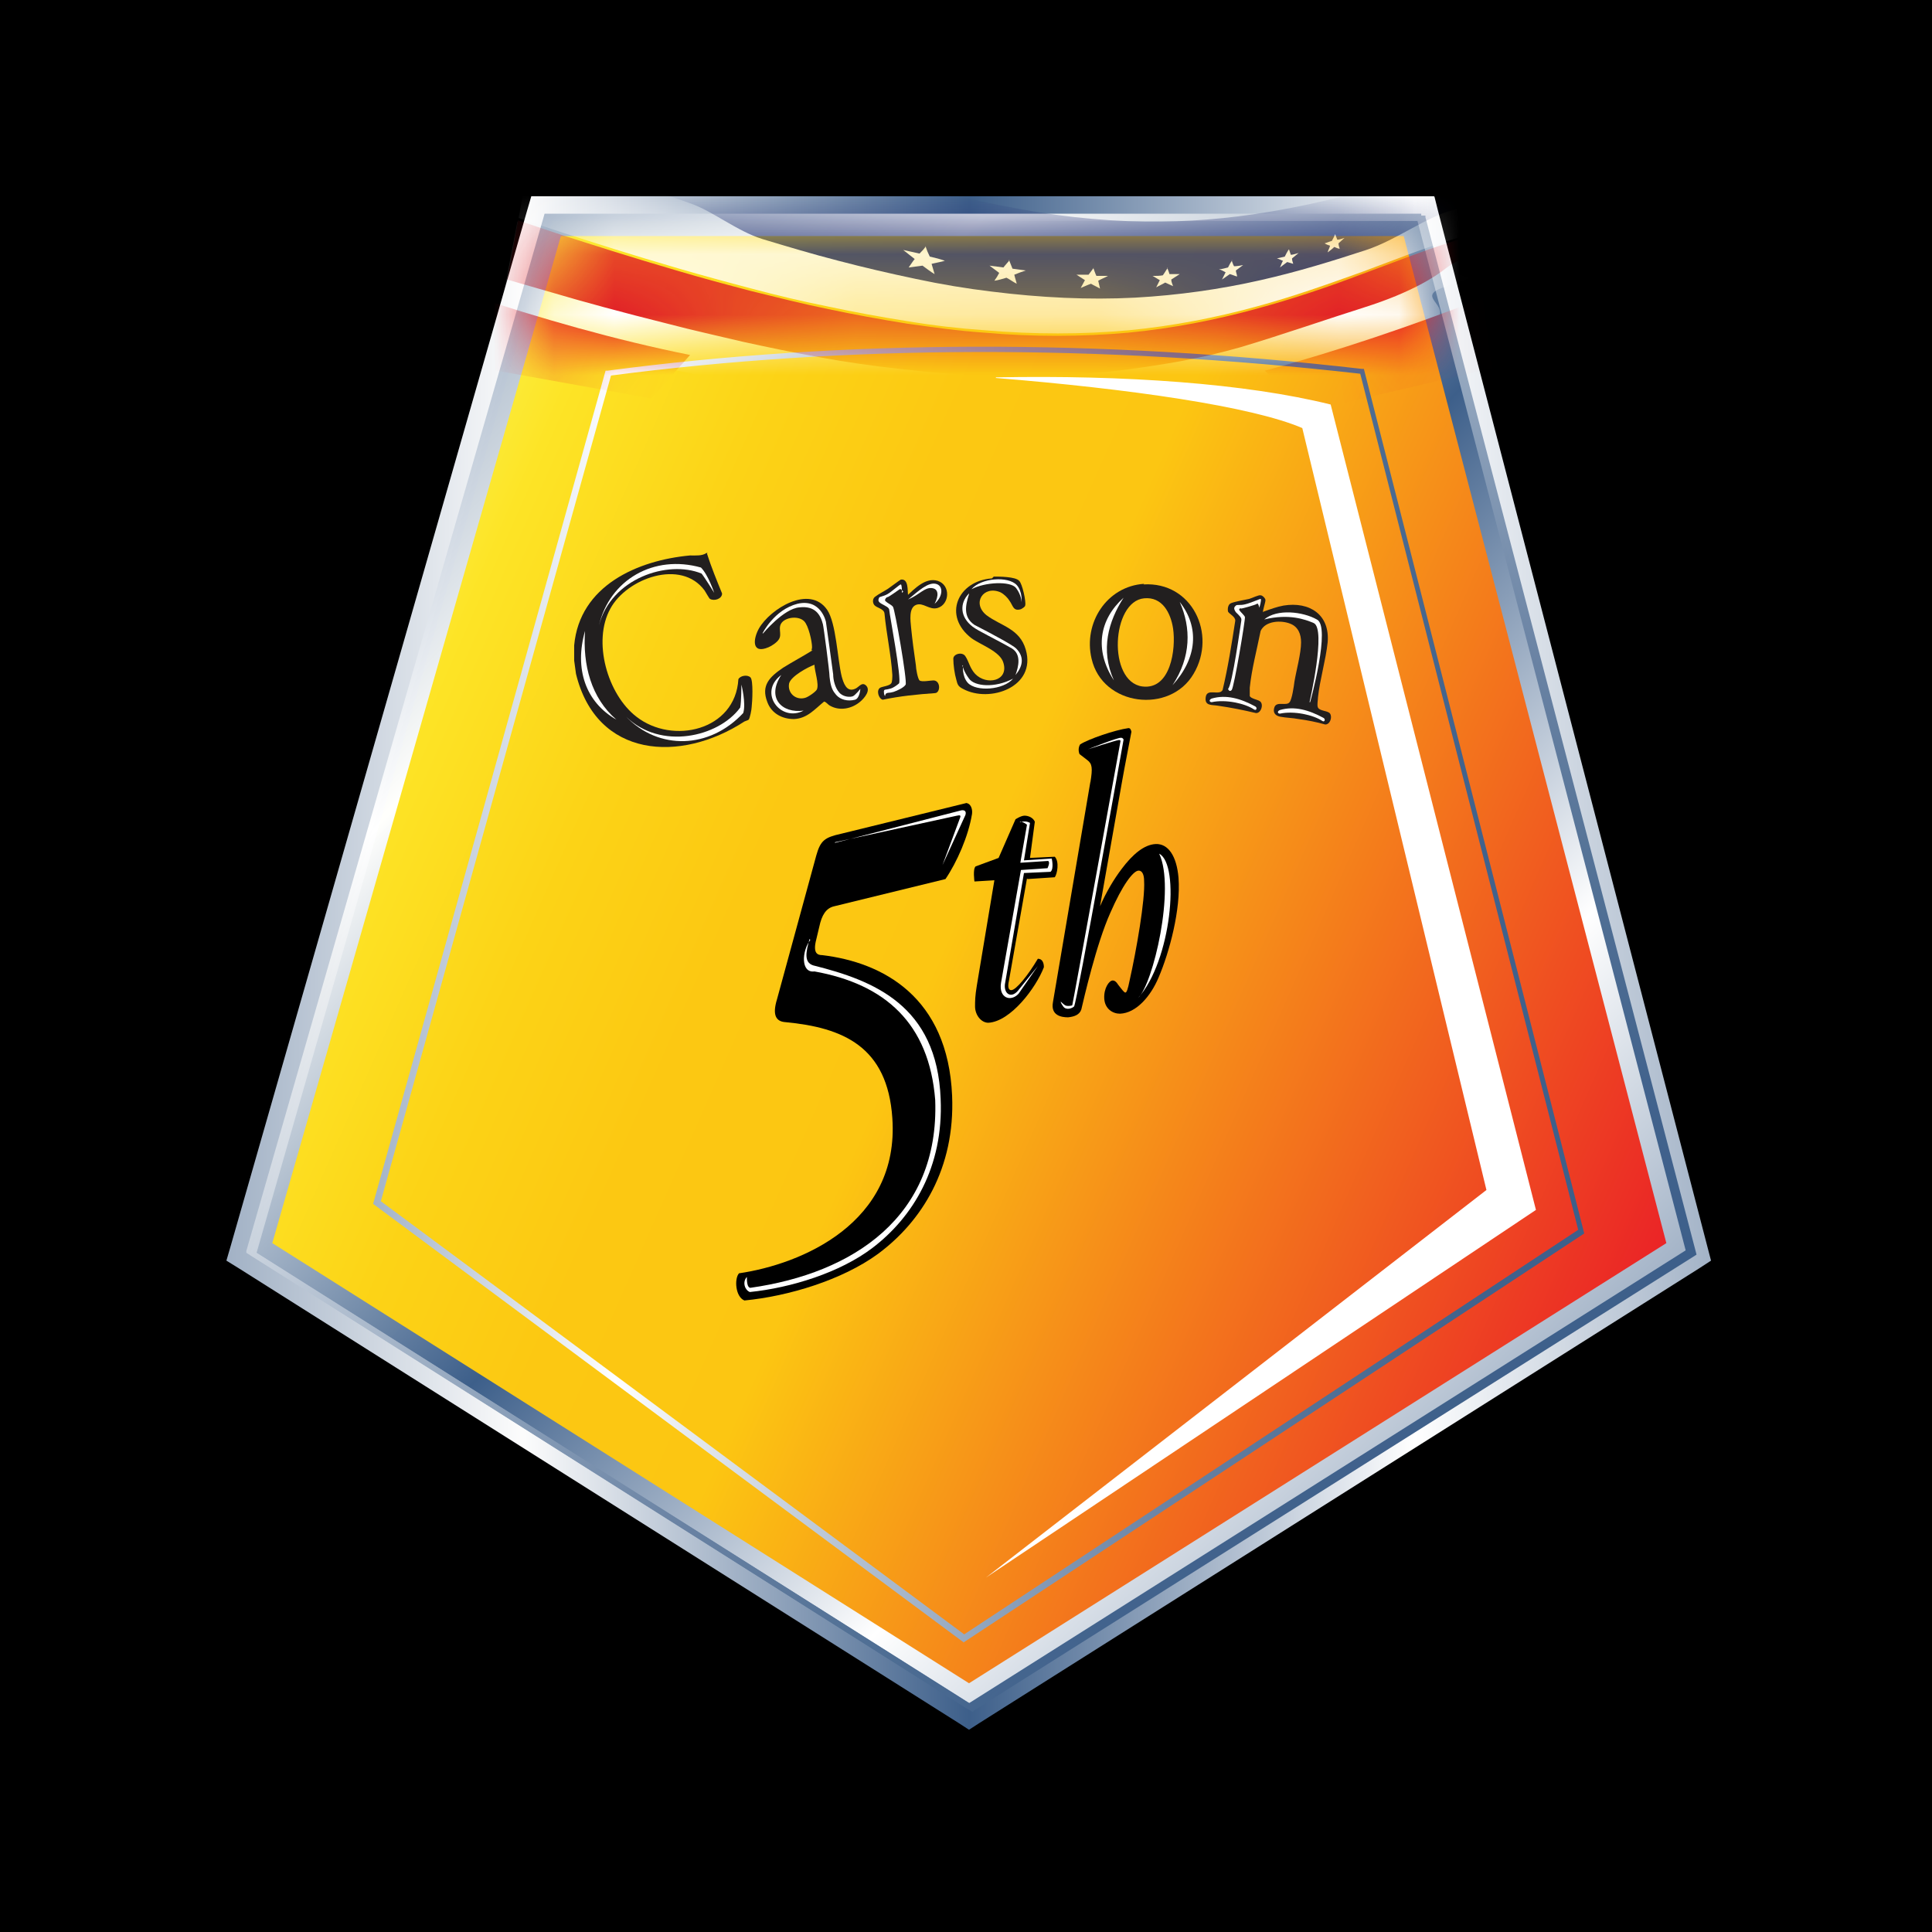 <?xml version="1.0" encoding="UTF-8"?><svg id="Layer_1" xmlns="http://www.w3.org/2000/svg" xmlns:xlink="http://www.w3.org/1999/xlink" viewBox="0 0 32 32"><defs><style>.cls-1{fill:none;}.cls-2{mask:url(#mask);}.cls-3{fill:url(#linear-gradient-5);}.cls-4{fill:url(#linear-gradient-6);}.cls-5{fill:url(#linear-gradient-4);}.cls-6{fill:url(#linear-gradient-3);}.cls-7{fill:url(#linear-gradient-2);}.cls-8{fill:url(#linear-gradient);}.cls-9{fill:#293678;}.cls-10{fill:#fff;}.cls-11{fill:#ea1f27;}.cls-12{fill:#221f1f;}.cls-13{fill:#e12027;}</style><linearGradient id="linear-gradient" x1="6.24" y1="24.06" x2="28.41" y2="14.26" gradientTransform="translate(0 34) scale(1 -1)" gradientUnits="userSpaceOnUse"><stop offset="0" stop-color="#fbee41"/><stop offset=".06" stop-color="#fde426"/><stop offset=".19" stop-color="#fcd316"/><stop offset=".31" stop-color="#fcc812"/><stop offset=".45" stop-color="#fcc612"/><stop offset="1" stop-color="#ea1f27"/></linearGradient><linearGradient id="linear-gradient-2" x1="7.13" y1="28.48" x2="25.23" y2="10.51" gradientTransform="translate(0 34) scale(1 -1)" gradientUnits="userSpaceOnUse"><stop offset="0" stop-color="#a3b3c7" stop-opacity=".99"/><stop offset=".2" stop-color="#fff" stop-opacity=".99"/><stop offset=".5" stop-color="#3d5f8a"/><stop offset=".8" stop-color="#fff"/><stop offset="1" stop-color="#a3b3c7"/></linearGradient><linearGradient id="linear-gradient-3" x1="3.75" y1="18.05" x2="28.35" y2="18.05" xlink:href="#linear-gradient-2"/><linearGradient id="linear-gradient-4" x1="7.09" y1="28.52" x2="25.27" y2="10.47" gradientTransform="translate(0 34) scale(1 -1)" gradientUnits="userSpaceOnUse"><stop offset="0" stop-color="#a3b3c7"/><stop offset=".2" stop-color="#fff"/><stop offset=".25" stop-color="#eaedf0"/><stop offset=".39" stop-color="#b5c2d2"/><stop offset=".53" stop-color="#899eb8"/><stop offset=".66" stop-color="#6982a3"/><stop offset=".79" stop-color="#517095"/><stop offset=".9" stop-color="#42638d"/><stop offset="1" stop-color="#3d5f8a"/></linearGradient><linearGradient id="linear-gradient-5" x1="7.16" y1="28.49" x2="25.34" y2="10.44" xlink:href="#linear-gradient-4"/><linearGradient id="linear-gradient-6" x1="6.18" y1="17.53" x2="26.25" y2="17.53" xlink:href="#linear-gradient-4"/><mask id="mask" x="7.67" y=".71" width="20.39" height="6.12" maskUnits="userSpaceOnUse"><g id="mask0_906_505"><path class="cls-10" d="M23.25,3.89h-4.56s-9.4,0-9.4,0l-.63,2.1c1.59-.27,3.38-.56,5-.65,1.66-.09,3.34-.09,5.03,0,1.63.09,3.44.25,5.09.5l-.53-1.96h0Z"/></g></mask></defs><rect width="32" height="32"/><path class="cls-8" d="M27.98,20.73L23.5,3.58h-14.45l-4.92,17.15,11.92,7.53,11.92-7.53Z"/><path class="cls-7" d="M23.25,3.91l4.35,16.68-11.55,7.29-11.54-7.29L9.29,3.91h13.96M23.5,3.58h-14.45l-4.92,17.15,11.92,7.53,11.92-7.53L23.5,3.58Z"/><path class="cls-6" d="M23.5,3.58l4.47,17.15-11.92,7.53-11.92-7.53L9.05,3.58h14.45M23.75,3.25h-14.95l-.07.24L3.82,20.64l-.07.24.21.13,11.92,7.53.17.11.17-.11,11.92-7.53.2-.13-.06-.23L23.82,3.5l-.06-.24h0Z"/><path class="cls-5" d="M16.05,28.31h-.02s-11.95-7.56-11.95-7.56v-.03S9.02,3.54,9.02,3.54h14.52v.03s4.49,17.18,4.49,17.18l-.03.02-11.95,7.54h0ZM4.18,20.71l11.87,7.5,11.87-7.5L23.47,3.63h-14.39l-4.9,17.09h0Z"/><path class="cls-3" d="M16.12,28.35h-.02s-11.95-7.56-11.95-7.56v-.03S9.09,3.57,9.09,3.57h14.52v.03s4.49,17.18,4.49,17.18l-.03.02-11.95,7.54h0ZM4.25,20.75l11.87,7.5,11.87-7.5L23.54,3.66h-14.39l-4.9,17.09h0Z"/><path d="M15.99,13.3c.09,0,.12.1.11.18-.06.37-.25.8-.44,1.08l-1.84.45c-.14.03-.21.15-.25.34l-.05.21c-.06.23.02.26.1.26,1,.12,2.08.69,2.15,2.33.05,1.2-.5,2.08-1.23,2.62-.59.43-1.48.7-2.21.77-.15-.06-.17-.36-.09-.45,1.03-.15,2.66-.83,2.54-2.57-.08-1.19-.82-1.5-1.77-1.59-.16-.01-.22-.12-.14-.38l.65-2.38c.07-.25.14-.3.41-.36l2.08-.51h0Z"/><path d="M17.01,14.55l-.3,1.7c-.02.09-.01.15.04.15.08,0,.28-.25.44-.52.07,0,.1.06.1.14-.13.34-.55.9-.92.92-.12,0-.22-.13-.22-.27,0-.09,0-.17.03-.35l.29-1.74-.33.02s-.03-.21.02-.25l.38-.14.28-.64s.09-.06.15-.06c.06,0,.14.03.17.1l-.08.6.41-.02c.08.08.04.29,0,.34l-.45.03h0Z"/><path d="M18.06,12.96c.04-.24.03-.31-.05-.37l-.13-.1c-.02-.05-.02-.11.01-.16.14-.09.58-.24.8-.27.03,0,.04.02.05.06-.05.27-.1.51-.16.85l-.36,2.04h0c.1-.23.23-.45.36-.62.18-.24.37-.4.56-.41.21-.01.35.2.38.56.04.52-.15,1.23-.33,1.65-.13.31-.37.59-.64.6-.12,0-.25-.08-.26-.25-.01-.17.08-.3.14-.3.03,0,.06.02.09.07.07.09.1.13.12.13.02,0,.04-.05.07-.2.11-.49.26-1.34.24-1.65,0-.1-.03-.17-.09-.17-.09,0-.27.24-.47.7-.23.51-.44,1.43-.48,1.6-.03.09-.12.12-.22.13-.11,0-.29-.03-.25-.25l.62-3.65h0Z"/><path class="cls-10" d="M18.02,12.41s.5-.2.55-.19c.03,0,.04.03.04.03,0,0-.78,4.39-.82,4.42-.03.03-.13.07-.18,0-.05-.07-.04-.08-.04-.08,0,0,.04.04.07.06.03.02.11.01.12,0,.01-.02.8-4.38.8-4.38,0,0-.01-.02-.04-.01-.03,0-.5.15-.5.15h0Z"/><path class="cls-10" d="M19.2,14.14c.27.57-.1,2.16-.35,2.39.55-.61.7-2.21.35-2.39Z"/><path class="cls-10" d="M16.89,13.62c.06-.02.12-.02.17.01l-.1.62.46-.03s.04.17-.02.22l-.44.02-.31,1.81c-.04.18.09.28.21.14l.33-.41-.32.46c-.13.14-.33.07-.29-.18l.33-1.87.44-.03s.05-.1.01-.12l-.46.03.11-.63s-.06-.05-.11-.05h0Z"/><path class="cls-10" d="M13.83,13.96l2.06-.53c.09-.03.12.01.1.07l-.38.83.29-.78c.02-.05,0-.05-.05-.04l-2.02.44h0Z"/><path class="cls-10" d="M13.41,15.55c-.06.21-.1.39.06.44,1,.25,2.05.66,2.11,2.21.05,1.13-.46,1.96-1.13,2.47-.54.41-1.35.66-2.03.73-.08-.03-.13-.16-.05-.25,0,.09.01.18.06.18,1.7-.24,3.13-1.18,3.06-3.11-.1-1.27-.83-1.92-2-2.13-.23.03-.21-.34-.07-.52h0Z"/><path class="cls-12" d="M11.71,9.17c.07.22.16.44.25.66,0,.09-.13.13-.2.09-.01,0-.07-.11-.09-.14-.39-.53-1.29-.2-1.56.3-.3.54-.05,1.42.43,1.79.6.47,1.64.23,1.69-.62.03-.06.15-.08.2-.03.05.05.03.41.02.49,0,.04-.03.19-.05.21-.01.01-.05.02-.07.03-1.06.69-2.45.61-2.79-.79l-.03-.22c0-.08,0-.17,0-.25.09-.99,1.05-1.41,1.92-1.49.09,0,.2.01.27-.04h.02,0Z"/><path class="cls-12" d="M20.93,10.13c.11-.04.22-.08.33-.1.43-.07.77.15.73.61-.03.29-.13.62-.16.91,0,.05-.02.13,0,.17.03.06.17.05.2.1.04.06,0,.18-.08.18-.14-.04-.29-.07-.44-.09-.1-.02-.21-.02-.31-.04-.09-.02-.12-.08-.09-.16.04-.1.2-.01.25-.08.04-.05.07-.26.08-.34.03-.18.11-.47.11-.65,0-.14-.05-.26-.18-.31-.15-.06-.41-.05-.49.12-.06.3-.15.64-.18.94,0,.03,0,.12,0,.14.02.04.13.06.16.08.08.04.03.21-.06.2-.21-.05-.41-.09-.62-.12-.1-.02-.23.01-.21-.14.02-.16.22-.02.28-.12.09-.38.15-.76.21-1.15,0-.07-.1-.11-.12-.15-.01-.05,0-.12.05-.14.08-.03.21-.05.3-.07.04-.01.16-.07.19-.06.03,0,.08.05.08.08,0,.04-.05.18-.04.2h0Z"/><path class="cls-12" d="M18.94,9.68c.8-.05,1.22.82.83,1.48-.39.67-1.51.54-1.69-.25-.14-.59.25-1.2.87-1.24h0ZM18.95,9.91c-.54.05-.61,1.38-.03,1.46.47.06.56-.62.51-.96-.04-.26-.18-.53-.48-.5Z"/><path class="cls-12" d="M13.44,10.77s.01-.03.01-.05c0-.1-.06-.36-.13-.43-.09-.09-.28-.07-.36.01-.09.09,0,.2-.06.29-.03.05-.12.11-.17.13-.28.12-.26-.13-.16-.31.19-.33.84-.73,1.13-.31.15.22.17.81.24,1.1.03.11.08.27.22.21.06-.02.11-.12.18-.06.09.08-.02.21-.09.27-.14.12-.34.16-.5.07-.04-.02-.06-.06-.1-.07-.16.13-.28.28-.5.29-.19,0-.37-.09-.44-.28-.11-.28.04-.42.26-.57.16-.1.33-.19.49-.29h0,0ZM13.49,11.01c-.11.04-.39.19-.42.31-.03.16.11.28.26.24.05-.01.18-.1.2-.14.04-.09-.04-.31-.04-.41h0Z"/><path class="cls-12" d="M16.46,9.55c.09,0,.36,0,.42.07.05.04.12.35.1.41,0,.02-.05.05-.07.06-.13.04-.13-.06-.19-.14-.03-.05-.09-.11-.15-.14-.28-.12-.48.18-.23.38.24.18.55.22.65.57.18.62-.6.89-1.04.65-.08-.04-.09-.07-.11-.15-.03-.1-.05-.25-.05-.35,0-.08.15-.12.2-.04.06.09.07.19.16.29.19.2.56.12.47-.18-.05-.19-.38-.3-.53-.41-.48-.37-.23-.95.34-.99Z"/><path class="cls-12" d="M15.02,9.87c.13-.12.31-.31.51-.25.22.07.2.39,0,.45-.14.04-.24-.1-.36-.05-.12.05-.09.26-.08.37.02.2.05.43.08.63,0,.05.03.22.06.25.04.03.18,0,.23,0,.12,0,.12.2.03.21-.29.02-.59.05-.87.11-.07-.02-.11-.16-.04-.2.04-.02.15-.03.18-.07.02-.02.02-.11.02-.14-.02-.33-.1-.69-.13-1.02-.01-.08-.13-.09-.17-.14-.03-.04-.03-.11.02-.14.05-.04.15-.09.21-.13.03-.02.19-.14.21-.15.13-.02.11.18.12.26h0Z"/><path class="cls-10" d="M11.83,9.82s-.16-.26-.21-.32c-.56-.23-1.5.08-1.7.86.18-.76.91-1.18,1.69-.96.12.12.22.42.22.42h0Z"/><path class="cls-10" d="M12.28,11.33s0,.3-.02.39c-.36.49-1.32.71-1.89.15.54.56,1.38.54,1.94-.06.05-.16-.03-.47-.03-.47h0Z"/><path class="cls-10" d="M9.69,10.45c-.18.63.01,1.18.52,1.47-.42-.36-.56-.91-.52-1.47Z"/><path class="cls-10" d="M18.61,9.9c-.4.36-.49.86-.16,1.37-.23-.51-.09-.98.16-1.37Z"/><path class="cls-10" d="M19.54,9.97c.33.42.29.93-.12,1.38.31-.47.31-.95.12-1.38Z"/><path class="cls-10" d="M20.07,11.57c.24-.07.48,0,.72.13.04.02.02.08-.02.05-.15-.1-.47-.17-.7-.12-.04,0-.05-.04,0-.06h0Z"/><path class="cls-10" d="M21.2,11.76c.24-.07.48,0,.72.13.04.02.02.08-.02.05-.15-.1-.47-.17-.7-.12-.04,0-.05-.04,0-.06h0Z"/><path class="cls-10" d="M12.63,10.49s.19-.39.58-.49c.39-.09.47.3.47.3,0,0,.11.78.12.87,0,.09.03.22.1.3.07.08.19.08.23.06.04-.02.12-.12.12-.12,0,0-.01.16-.09.18-.12.03-.24,0-.31-.08-.05-.06-.09-.11-.11-.3,0-.09-.1-.84-.11-.87-.04-.16-.13-.31-.39-.28-.26.02-.6.43-.6.43h0Z"/><path class="cls-10" d="M12.94,11.18c-.39.29-.01.79.37.59-.36.05-.62-.21-.37-.59Z"/><path class="cls-10" d="M15.48,10c.14-.12.15-.3.02-.33-.13-.03-.29.12-.46.26.19-.08.27-.2.39-.19s.12.13.05.26h0Z"/><path class="cls-10" d="M14.94,9.82s0-.14-.02-.14c-.02,0-.15.12-.22.16-.07.04-.13.04-.14.06-.01.03-.03.06.04.1.07.04.13.06.13.11,0,.05.21,1.15.16,1.21,0,0-.09.08-.16.09-.07.02-.09,0-.09.05,0,.05.02.07.02.07,0,0,0-.04.03-.05.02-.01.04,0,.11-.02.06-.02.17-.07.2-.12.03-.06-.18-1.26-.21-1.29-.02-.03-.09-.06-.12-.09-.03-.02.01-.07.03-.07s.17-.11.2-.13c.02-.02.06.04.06.04h0Z"/><path class="cls-10" d="M20.86,10.06s.04-.13.02-.14c-.02,0-.17.07-.26.09-.08.02-.13,0-.15.02-.02.02-.05.04,0,.11.06.06.1.09.09.14-.01.05-.15,1.08-.22,1.13,0,0,.02.06.06.02.04-.04.23-1.18.22-1.21-.01-.03-.07-.08-.09-.11-.02-.03.02-.04.03-.03.01,0,.24-.06.26-.08s.04.07.04.07h0Z"/><path class="cls-10" d="M16.92,9.98s.02-.18-.08-.29c-.14-.15-.59-.12-.75.07.22-.12.65-.14.74-.02.09.12.09.23.09.23h0Z"/><path class="cls-10" d="M21.7,11.63s.35-1.26.11-1.37c-.23-.13-.66-.18-.87,0,.41-.1.68,0,.82.06.21.1-.07,1.31-.07,1.31h0Z"/><path class="cls-10" d="M15.95,11.02s-.02.18.08.29c.14.15.59.12.75-.07-.3.16-.64.13-.73,0-.09-.12-.11-.22-.11-.22h0Z"/><path class="cls-10" d="M16.05,9.83c-.16.16-.15.39.06.55.09.07.37.2.65.36.16.1.11.3.06.44.11-.13.16-.29.01-.44-.05-.05-.34-.21-.69-.39-.19-.13-.15-.32-.09-.51h0Z"/><path class="cls-10" d="M16.49,6.26c2.22.18,4.24.47,5.08.83l3.05,12.62-8.29,6.42,9.11-6.09-3.4-13.34c-1.41-.35-3.41-.49-5.54-.45h0Z"/><rect class="cls-1" x="2.74" y="2.22" width="27.49" height="29.07"/><path class="cls-4" d="M15.96,27.2l-.03-.02-9.75-7.24,3.85-13.8h.03c3.93-.52,8.14-.53,12.5-.03h.03s3.65,14.32,3.65,14.32l-10.29,6.78h0ZM6.3,19.89l9.67,7.18,10.17-6.7-3.61-14.18c-4.33-.49-8.51-.48-12.41.03l-3.81,13.67h0Z"/><rect class="cls-1" x="5.15" y="1.67" width="22.47" height="8.03"/><g class="cls-2"><path class="cls-10" d="M28.02,5s-.1-.11-.19-.22c-.14-.17-.34-.43-.62-.73-.28-.3-.65-.65-1.15-.83-.25-.09-.55-.14-.86-.13-.35,0-.72.08-1.12.18-.45.12-.92.27-1.42.43-.55.17-1.13.34-1.75.47-.65.14-1.35.23-2.07.25-.77.02-1.57-.03-2.36-.15-.42-.06-.84-.14-1.26-.24-.43-.1-.86-.21-1.28-.33-.43-.12-.85-.25-1.25-.39-.42-.14-.81-.28-1.18-.41-.78-.28-1.42-.53-1.87-.71-.47-.19-.73-.3-.73-.3-.11.57-.21,1.14-.32,1.72,0,0,.26.09.75.25.47.15,1.12.36,1.91.59.38.11.78.22,1.2.33.41.11.83.21,1.28.3.42.09.86.17,1.3.24.42.07.85.12,1.28.15.81.07,1.62.07,2.39,0,.73-.07,1.44-.21,2.1-.39.63-.17,1.21-.38,1.77-.58.51-.19.99-.38,1.44-.52.4-.13.78-.22,1.14-.25.32-.03.62,0,.87.07.5.14.88.47,1.16.75.28.29.48.53.62.69.09.1.15.16.18.2l.06-.47h0Z"/><path class="cls-10" d="M27.97,5.48s-.1-.1-.18-.2c-.14-.16-.34-.41-.62-.69-.28-.28-.66-.6-1.16-.75-.26-.07-.56-.1-.87-.07-.35.03-.73.13-1.14.26-.45.15-.92.33-1.44.52-.55.21-1.14.41-1.77.59-.66.18-1.37.32-2.1.39-.78.07-1.59.07-2.4,0-.43-.03-.85-.09-1.28-.15-.44-.07-.87-.15-1.3-.24-.44-.09-.87-.2-1.28-.3-.42-.11-.83-.22-1.2-.33-.79-.23-1.44-.44-1.91-.59-.48-.16-.75-.25-.75-.25-.11.58-.22,1.16-.33,1.74,0,0,.27.07.76.2.47.12,1.14.29,1.94.47.38.08.79.17,1.22.25.42.08.85.15,1.3.22.43.06.87.12,1.32.15.43.04.86.06,1.3.07.82.01,1.64-.04,2.43-.16.74-.12,1.73-.22,2.42-.38.67-.15,2.25-.51,2.76-.84.47-.31-.27-.45.19-.62.41-.16.79-.27,1.15-.33.32-.05.62-.04.88.01.5.11.89.41,1.17.67.29.27.49.5.63.65.08.09.14.15.18.18l.06-.47h0Z"/><path class="cls-13" d="M27.97,5.47s-.1-.1-.18-.2c-.14-.16-.34-.41-.62-.69-.28-.28-.66-.61-1.16-.75-.26-.07-.56-.1-.87-.07-.35.03-.73.12-1.14.26-.45.14-.92.33-1.44.52-.55.21-1.14.41-1.77.58-.66.18-1.37.32-2.1.39-.78.07-1.59.07-2.39,0-.43-.03-.85-.09-1.28-.15-.44-.07-.87-.15-1.3-.24-.44-.09-.87-.2-1.28-.3-.42-.11-.83-.22-1.2-.33-.79-.23-1.44-.44-1.91-.59-.48-.16-.75-.25-.75-.25-.06.33-.12.65-.18.98,0,0,.27.08.76.22.47.14,1.13.32,1.93.52.38.1.79.19,1.21.29.41.09.84.18,1.29.26.43.08.86.14,1.31.19.43.05.86.09,1.29.11.81.04,1.63,0,2.41-.09.74-.1,1.28-.19,1.95-.38.64-.19,1.48-.48,2.05-.66.79-.25,1.19-.52,1.34-.64.34-.27.79-.25,1.14-.3.32-.04.62-.02.88.04.5.12.88.43,1.17.7.29.27.49.51.63.67.09.09.15.15.18.19l.03-.27h0s0,0,0,0Z"/><path class="cls-9" d="M28.06,4.67s-.09-.11-.19-.23c-.14-.18-.34-.45-.61-.76-.28-.32-.64-.68-1.14-.88-.25-.1-.55-.16-.86-.17-.34,0-.72.04-1.11.13-.44.09-.91.23-1.41.36-.54.15-1.12.29-1.73.39-.65.11-1.34.17-2.05.16-.76-.01-1.55-.1-2.34-.26-.42-.08-.83-.18-1.24-.29-.43-.12-.85-.25-1.26-.38-.43-.14-.84-.29-1.24-.44-.41-.16-.8-.31-1.17-.46-.77-.32-1.4-.6-1.85-.8-.47-.21-.72-.33-.72-.33-.11.57-.21,1.13-.32,1.7,0,0,.26.1.74.28.46.17,1.1.41,1.88.68.37.13.77.46,1.19.59.4.12.83.25,1.26.36.42.11.85.21,1.28.3.42.09.84.16,1.26.21.8.1,1.6.14,2.37.1.72-.04,1.42-.14,2.08-.29.62-.14,1.2-.32,1.75-.5.51-.17.98-.54,1.43-.66.4-.11.78-.19,1.13-.2.31-.01.61.03.87.11.5.17.87.51,1.15.8.28.3.48.56.62.72.09.11.15.18.19.21l.06-.47h0Z"/><path class="cls-10" d="M15.33,4.08c.02.06.04.11.07.17.09.02.17.04.25.07-.07.02-.14.03-.22.05.02.06.03.11.05.17-.07-.04-.13-.09-.2-.14-.08.01-.15.02-.23.03.03-.04.06-.09.1-.14-.06-.05-.13-.1-.19-.15.09.02.18.04.27.06.04-.04.08-.08.11-.13h0Z"/><path class="cls-10" d="M16.71,4.3s.04.1.06.15c.07.01.15.02.22.03-.06.02-.12.04-.19.07.01.05.03.1.04.15-.06-.03-.11-.07-.17-.1-.07.02-.13.04-.2.05.03-.04.06-.09.08-.13-.05-.04-.11-.08-.16-.12.08.01.15.02.23.03.03-.04.07-.08.1-.12h0Z"/><path class="cls-10" d="M18.11,4.44s.03.09.05.13c.06,0,.13,0,.19,0-.05.03-.11.05-.16.08.01.04.02.09.03.13-.05-.03-.1-.05-.15-.08-.06.02-.12.05-.17.07.02-.04.05-.09.07-.13-.05-.03-.09-.06-.14-.09.07,0,.13,0,.2,0,.03-.04.06-.08.09-.12h0Z"/><path class="cls-10" d="M19.33,4.43s.03.07.04.11c.06,0,.11,0,.17,0-.05.03-.09.06-.14.09,0,.04.02.08.03.11-.04-.02-.09-.04-.13-.06-.05.03-.1.05-.15.08.02-.04.04-.08.06-.12-.04-.02-.08-.05-.12-.07.06,0,.12,0,.17-.01.03-.04.05-.08.08-.12h0Z"/><path class="cls-10" d="M20.4,4.31s.02.07.04.1c.05,0,.1-.01.15-.02-.04.03-.08.06-.12.09,0,.03.02.07.02.1-.04-.01-.08-.03-.12-.04-.04.03-.09.06-.13.09.02-.04.04-.08.06-.12-.04-.02-.07-.04-.11-.05.05,0,.1-.02.15-.03.02-.04.04-.08.07-.12Z"/><path class="cls-10" d="M21.35,4.13s.02.06.03.09c.04,0,.09-.02.13-.03-.04.03-.07.06-.11.09,0,.03.01.06.02.09-.03-.01-.07-.02-.1-.03-.04.03-.08.06-.12.09.02-.04.03-.08.05-.11-.03-.01-.06-.03-.1-.04.04-.01.09-.02.13-.03.02-.04.04-.08.06-.11h0Z"/><path class="cls-10" d="M22.12,3.89s.02.06.03.08c.04,0,.08-.02.12-.03-.03.03-.07.06-.1.09,0,.03.01.06.02.09-.03,0-.06-.02-.09-.03-.03.03-.07.06-.11.09.01-.04.03-.07.04-.11-.03-.01-.06-.02-.09-.04.04-.01.08-.03.12-.04.02-.04.04-.07.05-.11h0Z"/><path class="cls-11" d="M7.76,4.88c1.21.4,2.43.75,3.67,1l-.64.72-3.12-.56.09-1.17h0Z"/><path class="cls-11" d="M24.56,4.94c-1.19.46-2.39.87-3.61,1.2l.68.68,3.08-.72-.15-1.16h0Z"/></g></svg>